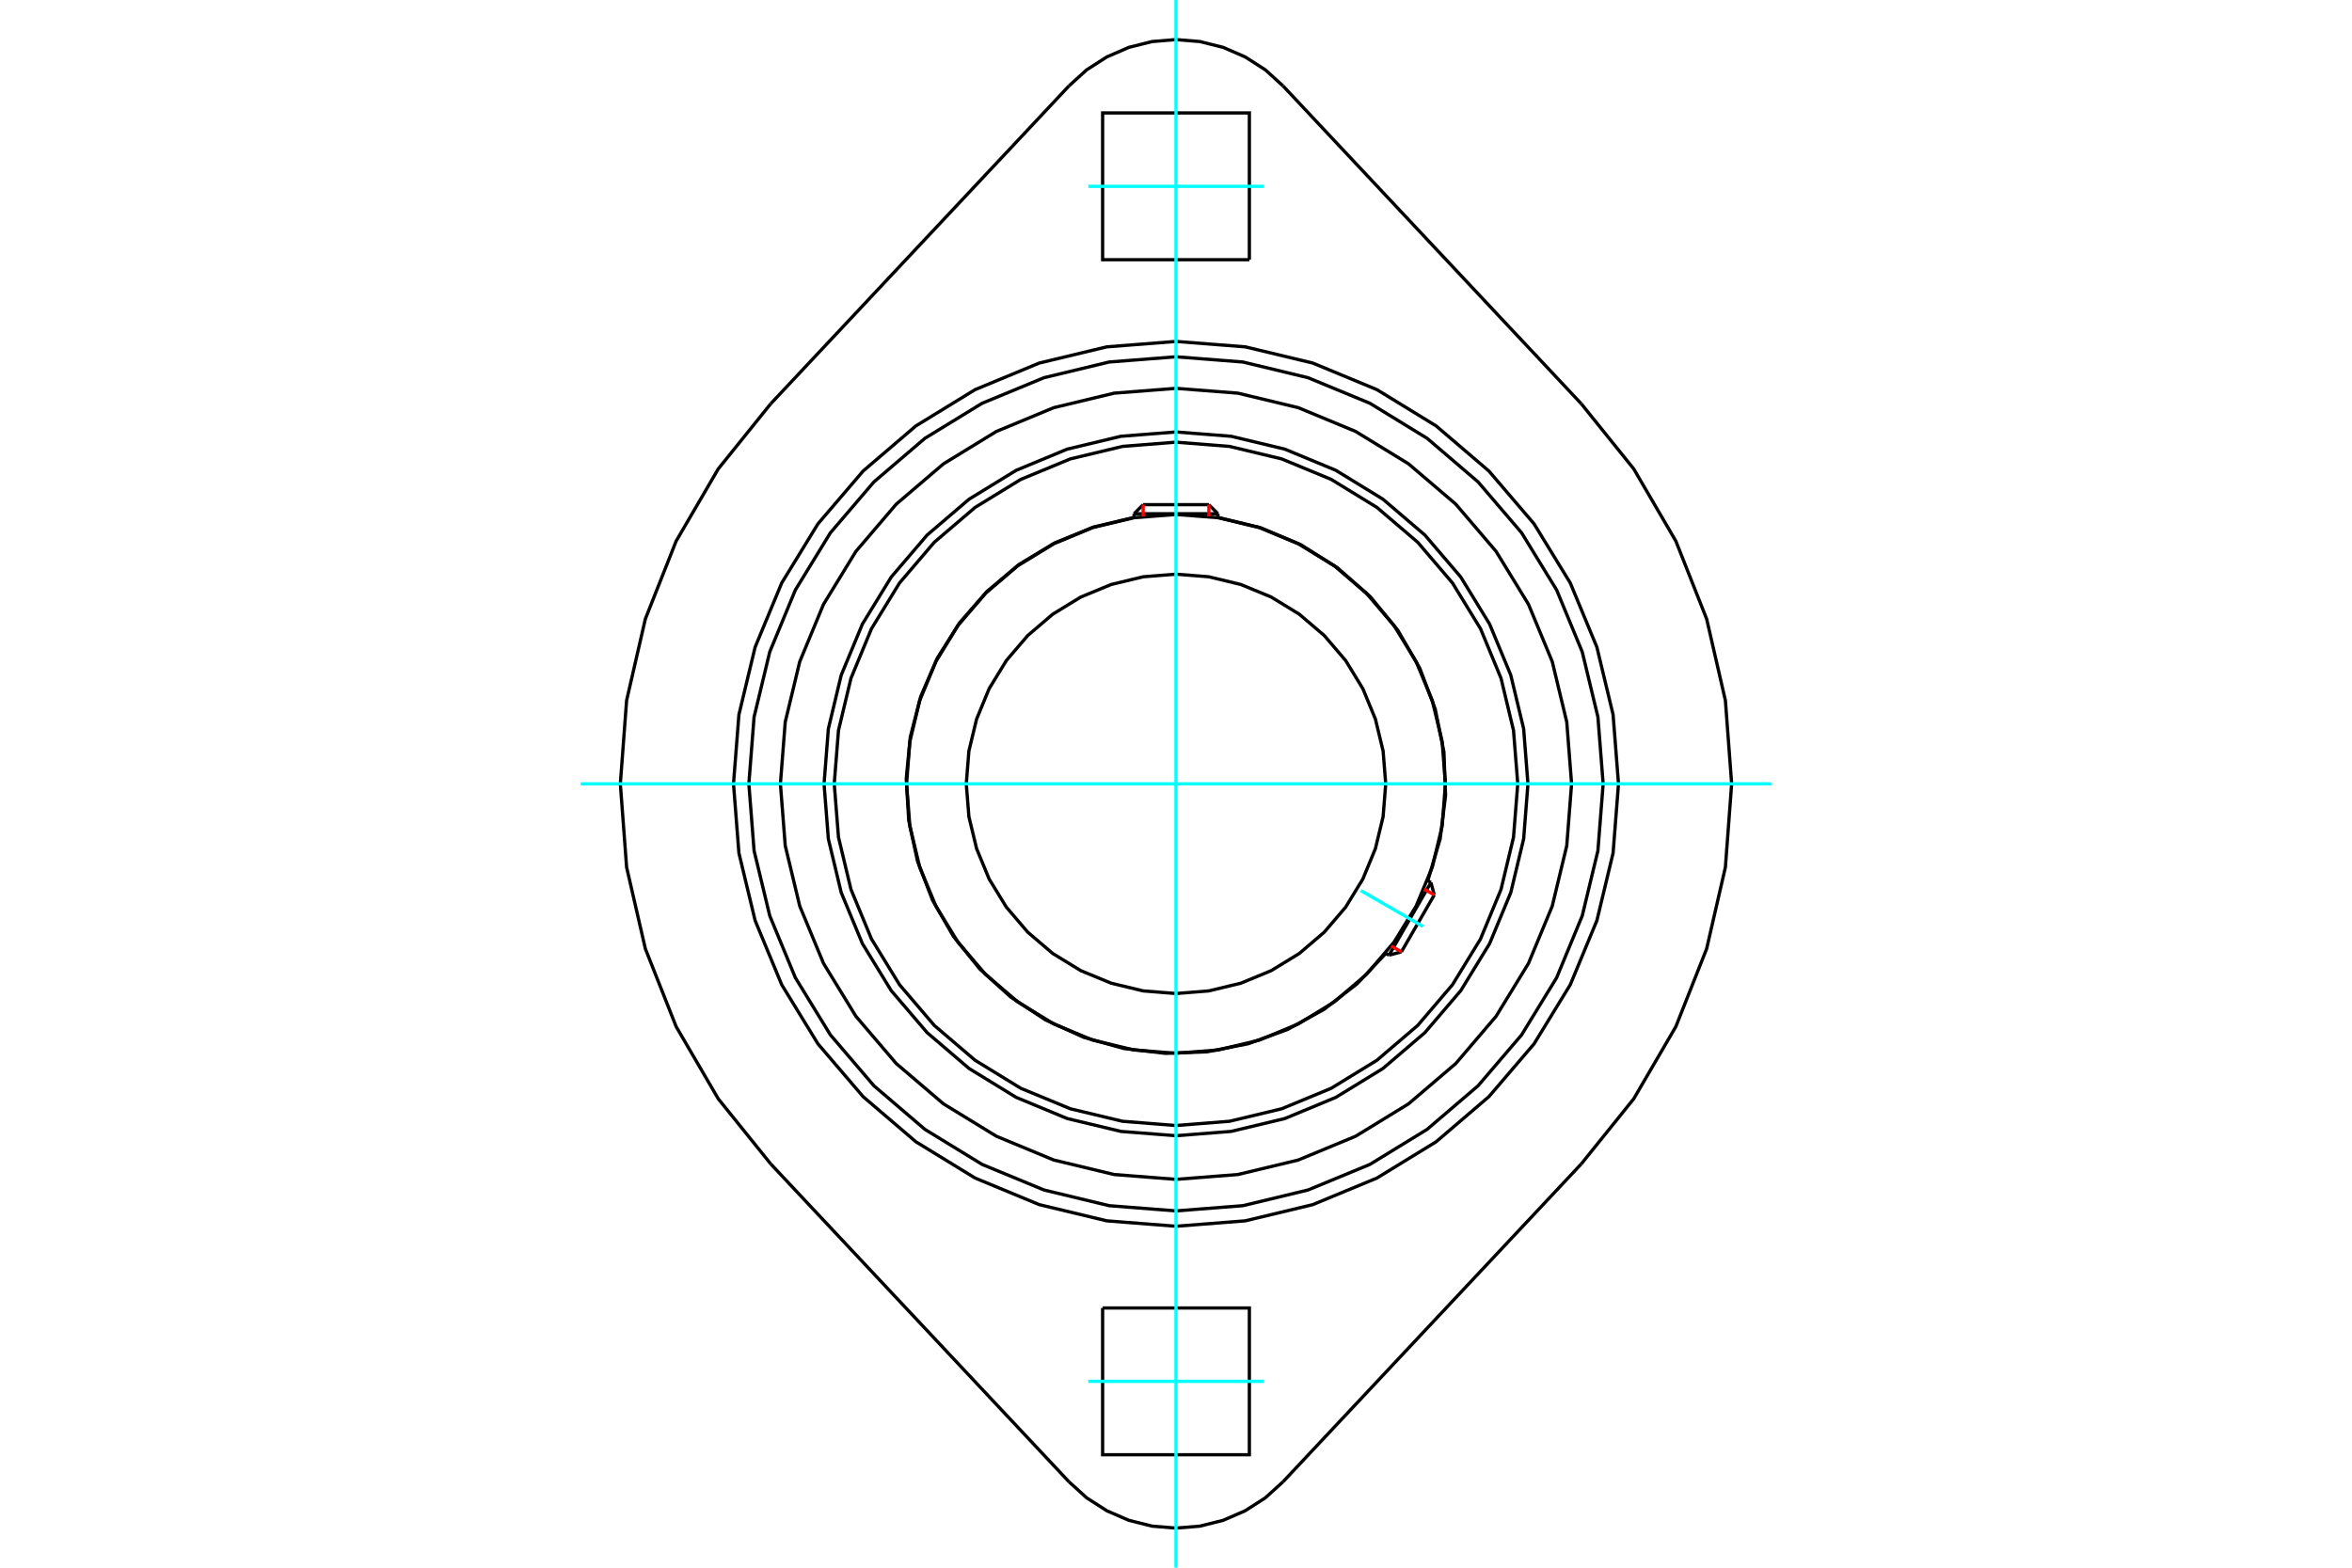 <?xml version="1.0" standalone="no"?>
<!DOCTYPE svg PUBLIC "-//W3C//DTD SVG 1.1//EN"
	"http://www.w3.org/Graphics/SVG/1.1/DTD/svg11.dtd">
<svg xmlns="http://www.w3.org/2000/svg" height="100%" width="100%" viewBox="0 0 36000 24000">
	<rect x="-1800" y="-1200" width="39600" height="26400" style="fill:#FFF"/>
	<g style="fill:none; fill-rule:evenodd" transform="matrix(1 0 0 1 0 0)">
		<g style="fill:none; stroke:#000; stroke-width:50; shape-rendering:geometricPrecision">
			<polyline points="23387,12000 23321,11157 23124,10335 22800,9554 22358,8833 21809,8191 21167,7642 20446,7200 19665,6876 18843,6679 18000,6613 17157,6679 16335,6876 15554,7200 14833,7642 14191,8191 13642,8833 13200,9554 12876,10335 12679,11157 12613,12000 12679,12843 12876,13665 13200,14446 13642,15167 14191,15809 14833,16358 15554,16800 16335,17124 17157,17321 18000,17387 18843,17321 19665,17124 20446,16800 21167,16358 21809,15809 22358,15167 22800,14446 23124,13665 23321,12843 23387,12000"/>
			<polyline points="21854,13484 22043,12843 22126,12179 22101,11512 21968,10857 21732,10231 21398,9653 20974,9135 20473,8693 19907,8337 19292,8078 18642,7921"/>
			<polyline points="17358,7921 16736,8069 16144,8311 15596,8642 15107,9054 14686,9536 14345,10077 14092,10665 13933,11284 13871,11921 13909,12560 14044,13185 14274,13782 14594,14336 14996,14834 15470,15264 16004,15615 16586,15880 17203,16052 17838,16126 18477,16102 19105,15979 19706,15761 20267,15452 20772,15061 21212,14596"/>
			<polyline points="23231,12000 23166,11182 22975,10384 22661,9625 22232,8925 21699,8301 21075,7768 20375,7339 19616,7025 18818,6834 18000,6769 17182,6834 16384,7025 15625,7339 14925,7768 14301,8301 13768,8925 13339,9625 13025,10384 12834,11182 12769,12000 12834,12818 13025,13616 13339,14375 13768,15075 14301,15699 14925,16232 15625,16661 16384,16975 17182,17166 18000,17231 18818,17166 19616,16975 20375,16661 21075,16232 21699,15699 22232,15075 22661,14375 22975,13616 23166,12818 23231,12000"/>
			<polyline points="22124,12000 22074,11355 21923,10725 21675,10128 21337,9576 20916,9084 20424,8663 19872,8325 19275,8077 18645,7926 18000,7876 17355,7926 16725,8077 16128,8325 15576,8663 15084,9084 14663,9576 14325,10128 14077,10725 13926,11355 13876,12000 13926,12645 14077,13275 14325,13872 14663,14424 15084,14916 15576,15337 16128,15675 16725,15923 17355,16074 18000,16124 18645,16074 19275,15923 19872,15675 20424,15337 20916,14916 21337,14424 21675,13872 21923,13275 22074,12645 22124,12000"/>
			<polyline points="21210,12000 21170,11498 21052,11008 20860,10543 20597,10113 20270,9730 19887,9403 19457,9140 18992,8948 18502,8830 18000,8790 17498,8830 17008,8948 16543,9140 16113,9403 15730,9730 15403,10113 15140,10543 14948,11008 14830,11498 14790,12000 14830,12502 14948,12992 15140,13457 15403,13887 15730,14270 16113,14597 16543,14860 17008,15052 17498,15170 18000,15210 18502,15170 18992,15052 19457,14860 19887,14597 20270,14270 20597,13887 20860,13457 21052,12992 21170,12502 21210,12000"/>
			<line x1="21260" y1="14623" x2="21902" y2="13511"/>
			<line x1="21953" y1="13701" x2="21450" y2="14572"/>
			<line x1="18642" y1="7865" x2="17358" y2="7865"/>
			<line x1="17497" y1="7726" x2="18503" y2="7726"/>
			<line x1="21953" y1="13701" x2="21902" y2="13511"/>
			<line x1="21260" y1="14623" x2="21450" y2="14572"/>
			<line x1="21902" y1="13511" x2="21849" y2="13481"/>
			<line x1="21207" y1="14593" x2="21260" y2="14623"/>
			<line x1="17497" y1="7726" x2="17358" y2="7865"/>
			<line x1="18642" y1="7865" x2="18503" y2="7726"/>
			<line x1="17358" y1="7865" x2="17358" y2="7926"/>
			<line x1="18642" y1="7926" x2="18642" y2="7865"/>
			<polyline points="24055,12000 23981,11053 23759,10129 23395,9251 22899,8441 22282,7718 21559,7101 20749,6605 19871,6241 18947,6019 18000,5945 17053,6019 16129,6241 15251,6605 14441,7101 13718,7718 13101,8441 12605,9251 12241,10129 12019,11053 11945,12000 12019,12947 12241,13871 12605,14749 13101,15559 13718,16282 14441,16899 15251,17395 16129,17759 17053,17981 18000,18055 18947,17981 19871,17759 20749,17395 21559,16899 22282,16282 22899,15559 23395,14749 23759,13871 23981,12947 24055,12000"/>
			<polyline points="16877,20024 19123,20024 19123,22271 16877,22271 16877,20024"/>
			<polyline points="19123,3976 16877,3976 16877,1729 19123,1729 19123,3976"/>
			<polyline points="24538,12000 24458,10977 24218,9980 23826,9032 23290,8157 22623,7377 21843,6710 20968,6174 20020,5782 19023,5542 18000,5462 16977,5542 15980,5782 15032,6174 14157,6710 13377,7377 12710,8157 12174,9032 11782,9980 11542,10977 11462,12000 11542,13023 11782,14020 12174,14968 12710,15843 13377,16623 14157,17290 15032,17826 15980,18218 16977,18458 18000,18538 19023,18458 20020,18218 20968,17826 21843,17290 22623,16623 23290,15843 23826,14968 24218,14020 24458,13023 24538,12000"/>
			<polyline points="24773,12000 24690,10940 24442,9907 24035,8925 23480,8019 22789,7211 21981,6520 21075,5965 20093,5558 19060,5310 18000,5227 16940,5310 15907,5558 14925,5965 14019,6520 13211,7211 12520,8019 11965,8925 11558,9907 11310,10940 11227,12000 11310,13060 11558,14093 11965,15075 12520,15981 13211,16789 14019,17480 14925,18035 15907,18442 16940,18690 18000,18773 19060,18690 20093,18442 21075,18035 21981,17480 22789,16789 23480,15981 24035,15075 24442,14093 24690,13060 24773,12000"/>
			<polyline points="24203,17819 25006,16822 25651,15716 26122,14525 26409,13277 26505,12000 26409,10723 26122,9475 25651,8284 25006,7178 24203,6181"/>
			<line x1="24203" y1="17819" x2="19638" y2="22685"/>
			<polyline points="16362,22685 16633,22931 16942,23129 17279,23275 17634,23364 18000,23394 18366,23364 18721,23275 19058,23129 19367,22931 19638,22685"/>
			<line x1="16362" y1="22685" x2="11797" y2="17819"/>
			<polyline points="11797,6181 10994,7178 10349,8284 9878,9475 9591,10723 9495,12000 9591,13277 9878,14525 10349,15716 10994,16822 11797,17819"/>
			<line x1="11797" y1="6181" x2="16362" y2="1315"/>
			<polyline points="19638,1315 19367,1069 19058,871 18721,725 18366,636 18000,606 17634,636 17279,725 16942,871 16633,1069 16362,1315"/>
			<line x1="19638" y1="1315" x2="24203" y2="6181"/>
		</g>
		<g style="fill:none; stroke:#0FF; stroke-width:50; shape-rendering:geometricPrecision">
			<line x1="18000" y1="24000" x2="18000" y2="0"/>
			<line x1="8889" y1="12000" x2="27111" y2="12000"/>
			<line x1="20830" y1="13634" x2="21780" y2="14183"/>
			<line x1="16658" y1="2853" x2="19342" y2="2853"/>
			<line x1="19342" y1="21147" x2="16658" y2="21147"/>
		</g>
		<g style="fill:none; stroke:#F00; stroke-width:50; shape-rendering:geometricPrecision">
			<line x1="21953" y1="13701" x2="21797" y2="13611"/>
			<line x1="21294" y1="14482" x2="21450" y2="14572"/>
		</g>
		<g style="fill:none; stroke:#F00; stroke-width:50; shape-rendering:geometricPrecision">
			<line x1="17497" y1="7726" x2="17497" y2="7906"/>
			<line x1="18503" y1="7906" x2="18503" y2="7726"/>
		</g>
	</g>
</svg>
